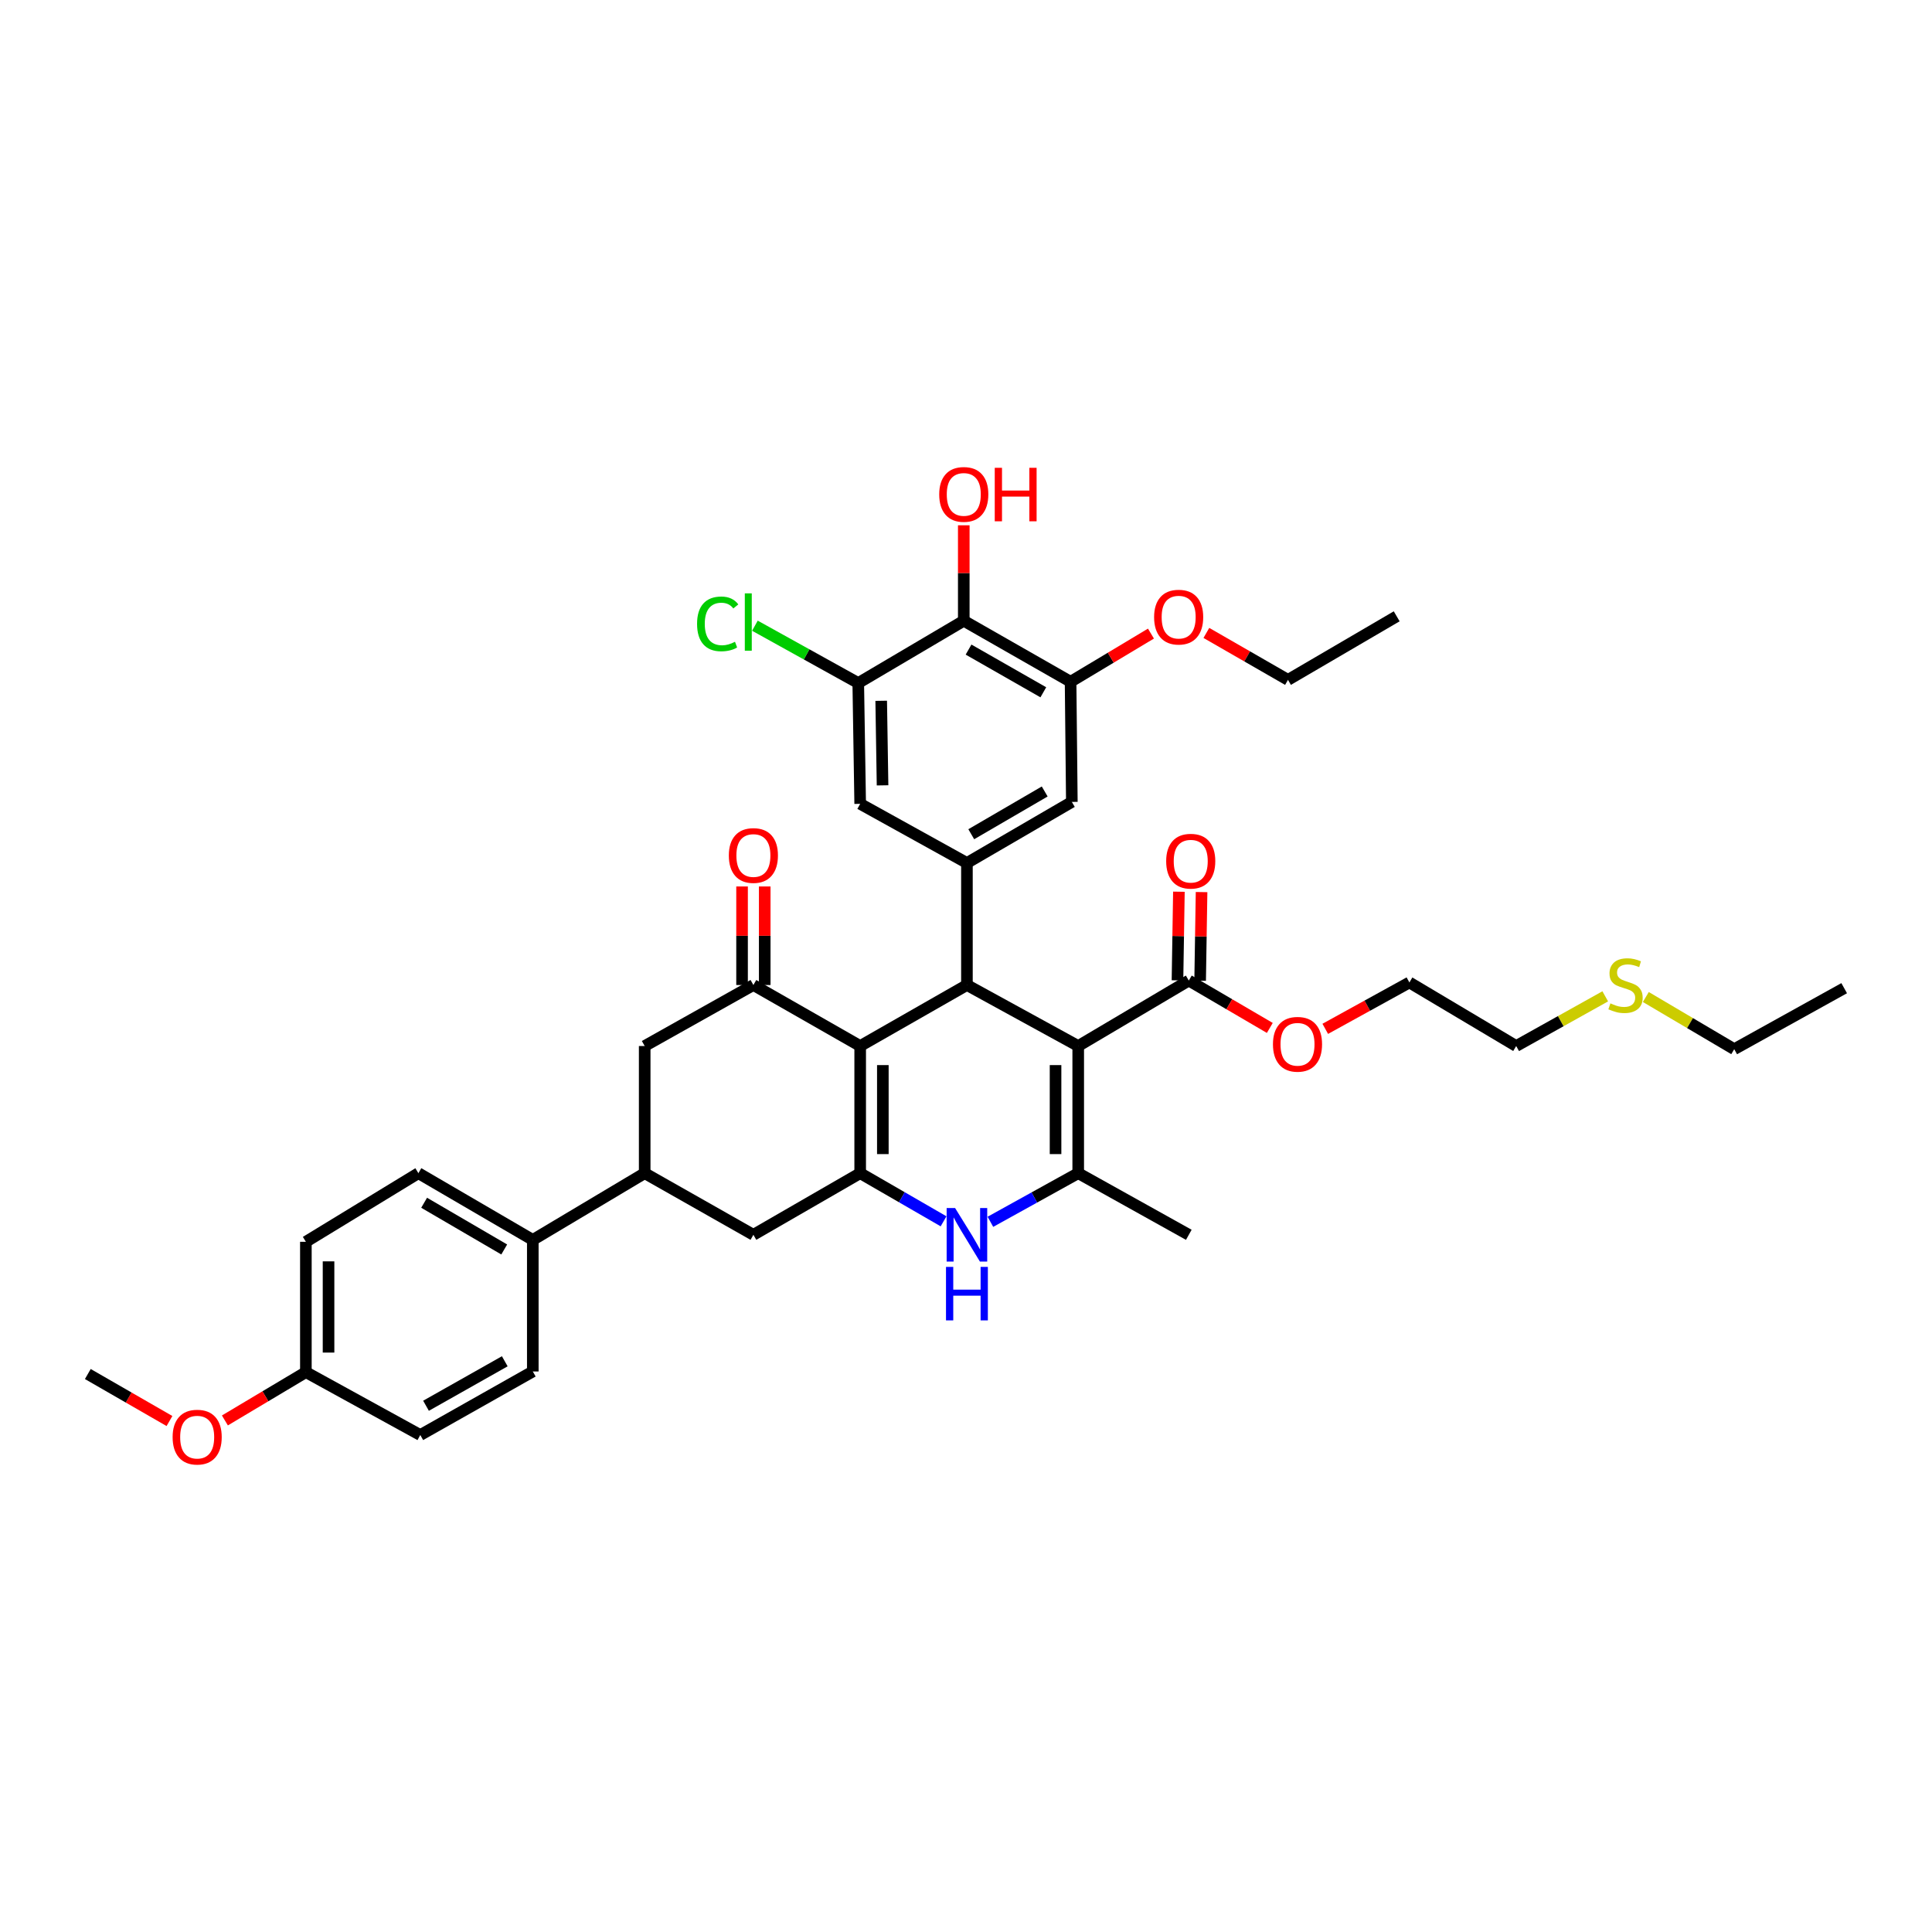 <?xml version='1.0' encoding='iso-8859-1'?>
<svg version='1.1' baseProfile='full'
              xmlns='http://www.w3.org/2000/svg'
                      xmlns:rdkit='http://www.rdkit.org/xml'
                      xmlns:xlink='http://www.w3.org/1999/xlink'
                  xml:space='preserve'
width='1000px' height='1000px' viewBox='0 0 1000 1000'>
<!-- END OF HEADER -->
<rect style='opacity:1.0;fill:#FFFFFF;stroke:none' width='1000' height='1000' x='0' y='0'> </rect>
<path class='bond-1' d='M 558.083,541.42 L 500.482,509.843' style='fill:none;fill-rule:evenodd;stroke:#000000;stroke-width:6px;stroke-linecap:butt;stroke-linejoin:miter;stroke-opacity:1' />
<path class='bond-3' d='M 558.083,541.42 L 558.083,607.232' style='fill:none;fill-rule:evenodd;stroke:#000000;stroke-width:6px;stroke-linecap:butt;stroke-linejoin:miter;stroke-opacity:1' />
<path class='bond-3' d='M 546.351,551.292 L 546.351,597.36' style='fill:none;fill-rule:evenodd;stroke:#000000;stroke-width:6px;stroke-linecap:butt;stroke-linejoin:miter;stroke-opacity:1' />
<path class='bond-7' d='M 558.083,541.42 L 615.324,507.53' style='fill:none;fill-rule:evenodd;stroke:#000000;stroke-width:6px;stroke-linecap:butt;stroke-linejoin:miter;stroke-opacity:1' />
<path class='bond-0' d='M 445.228,541.42 L 500.482,509.843' style='fill:none;fill-rule:evenodd;stroke:#000000;stroke-width:6px;stroke-linecap:butt;stroke-linejoin:miter;stroke-opacity:1' />
<path class='bond-5' d='M 445.228,541.42 L 389.955,509.843' style='fill:none;fill-rule:evenodd;stroke:#000000;stroke-width:6px;stroke-linecap:butt;stroke-linejoin:miter;stroke-opacity:1' />
<path class='bond-38' d='M 445.228,541.42 L 445.228,607.232' style='fill:none;fill-rule:evenodd;stroke:#000000;stroke-width:6px;stroke-linecap:butt;stroke-linejoin:miter;stroke-opacity:1' />
<path class='bond-38' d='M 456.959,551.292 L 456.959,597.36' style='fill:none;fill-rule:evenodd;stroke:#000000;stroke-width:6px;stroke-linecap:butt;stroke-linejoin:miter;stroke-opacity:1' />
<path class='bond-6' d='M 500.482,509.843 L 500.482,446.677' style='fill:none;fill-rule:evenodd;stroke:#000000;stroke-width:6px;stroke-linecap:butt;stroke-linejoin:miter;stroke-opacity:1' />
<path class='bond-2' d='M 445.228,607.232 L 466.808,619.692' style='fill:none;fill-rule:evenodd;stroke:#000000;stroke-width:6px;stroke-linecap:butt;stroke-linejoin:miter;stroke-opacity:1' />
<path class='bond-2' d='M 466.808,619.692 L 488.388,632.151' style='fill:none;fill-rule:evenodd;stroke:#0000FF;stroke-width:6px;stroke-linecap:butt;stroke-linejoin:miter;stroke-opacity:1' />
<path class='bond-11' d='M 445.228,607.232 L 389.955,639.134' style='fill:none;fill-rule:evenodd;stroke:#000000;stroke-width:6px;stroke-linecap:butt;stroke-linejoin:miter;stroke-opacity:1' />
<path class='bond-4' d='M 558.083,607.232 L 535.355,619.82' style='fill:none;fill-rule:evenodd;stroke:#000000;stroke-width:6px;stroke-linecap:butt;stroke-linejoin:miter;stroke-opacity:1' />
<path class='bond-4' d='M 535.355,619.82 L 512.628,632.407' style='fill:none;fill-rule:evenodd;stroke:#0000FF;stroke-width:6px;stroke-linecap:butt;stroke-linejoin:miter;stroke-opacity:1' />
<path class='bond-25' d='M 558.083,607.232 L 615.324,639.134' style='fill:none;fill-rule:evenodd;stroke:#000000;stroke-width:6px;stroke-linecap:butt;stroke-linejoin:miter;stroke-opacity:1' />
<path class='bond-13' d='M 389.955,509.843 L 333.69,541.42' style='fill:none;fill-rule:evenodd;stroke:#000000;stroke-width:6px;stroke-linecap:butt;stroke-linejoin:miter;stroke-opacity:1' />
<path class='bond-17' d='M 395.82,509.843 L 395.82,484.339' style='fill:none;fill-rule:evenodd;stroke:#000000;stroke-width:6px;stroke-linecap:butt;stroke-linejoin:miter;stroke-opacity:1' />
<path class='bond-17' d='M 395.82,484.339 L 395.82,458.835' style='fill:none;fill-rule:evenodd;stroke:#FF0000;stroke-width:6px;stroke-linecap:butt;stroke-linejoin:miter;stroke-opacity:1' />
<path class='bond-17' d='M 384.089,509.843 L 384.089,484.339' style='fill:none;fill-rule:evenodd;stroke:#000000;stroke-width:6px;stroke-linecap:butt;stroke-linejoin:miter;stroke-opacity:1' />
<path class='bond-17' d='M 384.089,484.339 L 384.089,458.835' style='fill:none;fill-rule:evenodd;stroke:#FF0000;stroke-width:6px;stroke-linecap:butt;stroke-linejoin:miter;stroke-opacity:1' />
<path class='bond-14' d='M 500.482,446.677 L 445.228,416.065' style='fill:none;fill-rule:evenodd;stroke:#000000;stroke-width:6px;stroke-linecap:butt;stroke-linejoin:miter;stroke-opacity:1' />
<path class='bond-15' d='M 500.482,446.677 L 554.785,415.068' style='fill:none;fill-rule:evenodd;stroke:#000000;stroke-width:6px;stroke-linecap:butt;stroke-linejoin:miter;stroke-opacity:1' />
<path class='bond-15' d='M 502.726,431.797 L 540.738,409.671' style='fill:none;fill-rule:evenodd;stroke:#000000;stroke-width:6px;stroke-linecap:butt;stroke-linejoin:miter;stroke-opacity:1' />
<path class='bond-18' d='M 621.189,507.624 L 621.559,484.681' style='fill:none;fill-rule:evenodd;stroke:#000000;stroke-width:6px;stroke-linecap:butt;stroke-linejoin:miter;stroke-opacity:1' />
<path class='bond-18' d='M 621.559,484.681 L 621.929,461.738' style='fill:none;fill-rule:evenodd;stroke:#FF0000;stroke-width:6px;stroke-linecap:butt;stroke-linejoin:miter;stroke-opacity:1' />
<path class='bond-18' d='M 609.46,507.435 L 609.829,484.492' style='fill:none;fill-rule:evenodd;stroke:#000000;stroke-width:6px;stroke-linecap:butt;stroke-linejoin:miter;stroke-opacity:1' />
<path class='bond-18' d='M 609.829,484.492 L 610.199,461.549' style='fill:none;fill-rule:evenodd;stroke:#FF0000;stroke-width:6px;stroke-linecap:butt;stroke-linejoin:miter;stroke-opacity:1' />
<path class='bond-23' d='M 615.324,507.53 L 636.287,519.792' style='fill:none;fill-rule:evenodd;stroke:#000000;stroke-width:6px;stroke-linecap:butt;stroke-linejoin:miter;stroke-opacity:1' />
<path class='bond-23' d='M 636.287,519.792 L 657.25,532.055' style='fill:none;fill-rule:evenodd;stroke:#FF0000;stroke-width:6px;stroke-linecap:butt;stroke-linejoin:miter;stroke-opacity:1' />
<path class='bond-8' d='M 498.846,321.303 L 554.133,352.88' style='fill:none;fill-rule:evenodd;stroke:#000000;stroke-width:6px;stroke-linecap:butt;stroke-linejoin:miter;stroke-opacity:1' />
<path class='bond-8' d='M 501.321,336.226 L 540.022,358.33' style='fill:none;fill-rule:evenodd;stroke:#000000;stroke-width:6px;stroke-linecap:butt;stroke-linejoin:miter;stroke-opacity:1' />
<path class='bond-22' d='M 498.846,321.303 L 498.846,296.596' style='fill:none;fill-rule:evenodd;stroke:#000000;stroke-width:6px;stroke-linecap:butt;stroke-linejoin:miter;stroke-opacity:1' />
<path class='bond-22' d='M 498.846,296.596 L 498.846,271.89' style='fill:none;fill-rule:evenodd;stroke:#FF0000;stroke-width:6px;stroke-linecap:butt;stroke-linejoin:miter;stroke-opacity:1' />
<path class='bond-39' d='M 498.846,321.303 L 444.231,353.538' style='fill:none;fill-rule:evenodd;stroke:#000000;stroke-width:6px;stroke-linecap:butt;stroke-linejoin:miter;stroke-opacity:1' />
<path class='bond-9' d='M 444.231,353.538 L 445.228,416.065' style='fill:none;fill-rule:evenodd;stroke:#000000;stroke-width:6px;stroke-linecap:butt;stroke-linejoin:miter;stroke-opacity:1' />
<path class='bond-9' d='M 456.11,362.73 L 456.808,406.499' style='fill:none;fill-rule:evenodd;stroke:#000000;stroke-width:6px;stroke-linecap:butt;stroke-linejoin:miter;stroke-opacity:1' />
<path class='bond-21' d='M 444.231,353.538 L 417.486,338.7' style='fill:none;fill-rule:evenodd;stroke:#000000;stroke-width:6px;stroke-linecap:butt;stroke-linejoin:miter;stroke-opacity:1' />
<path class='bond-21' d='M 417.486,338.7 L 390.741,323.862' style='fill:none;fill-rule:evenodd;stroke:#00CC00;stroke-width:6px;stroke-linecap:butt;stroke-linejoin:miter;stroke-opacity:1' />
<path class='bond-10' d='M 554.133,352.88 L 554.785,415.068' style='fill:none;fill-rule:evenodd;stroke:#000000;stroke-width:6px;stroke-linecap:butt;stroke-linejoin:miter;stroke-opacity:1' />
<path class='bond-24' d='M 554.133,352.88 L 574.933,340.411' style='fill:none;fill-rule:evenodd;stroke:#000000;stroke-width:6px;stroke-linecap:butt;stroke-linejoin:miter;stroke-opacity:1' />
<path class='bond-24' d='M 574.933,340.411 L 595.732,327.943' style='fill:none;fill-rule:evenodd;stroke:#FF0000;stroke-width:6px;stroke-linecap:butt;stroke-linejoin:miter;stroke-opacity:1' />
<path class='bond-12' d='M 389.955,639.134 L 333.69,607.232' style='fill:none;fill-rule:evenodd;stroke:#000000;stroke-width:6px;stroke-linecap:butt;stroke-linejoin:miter;stroke-opacity:1' />
<path class='bond-16' d='M 333.69,607.232 L 275.777,641.774' style='fill:none;fill-rule:evenodd;stroke:#000000;stroke-width:6px;stroke-linecap:butt;stroke-linejoin:miter;stroke-opacity:1' />
<path class='bond-40' d='M 333.69,607.232 L 333.69,541.42' style='fill:none;fill-rule:evenodd;stroke:#000000;stroke-width:6px;stroke-linecap:butt;stroke-linejoin:miter;stroke-opacity:1' />
<path class='bond-19' d='M 275.777,641.774 L 216.561,607.232' style='fill:none;fill-rule:evenodd;stroke:#000000;stroke-width:6px;stroke-linecap:butt;stroke-linejoin:miter;stroke-opacity:1' />
<path class='bond-19' d='M 260.984,646.726 L 219.532,622.546' style='fill:none;fill-rule:evenodd;stroke:#000000;stroke-width:6px;stroke-linecap:butt;stroke-linejoin:miter;stroke-opacity:1' />
<path class='bond-20' d='M 275.777,641.774 L 275.777,709.873' style='fill:none;fill-rule:evenodd;stroke:#000000;stroke-width:6px;stroke-linecap:butt;stroke-linejoin:miter;stroke-opacity:1' />
<path class='bond-27' d='M 216.561,607.232 L 158.322,642.758' style='fill:none;fill-rule:evenodd;stroke:#000000;stroke-width:6px;stroke-linecap:butt;stroke-linejoin:miter;stroke-opacity:1' />
<path class='bond-28' d='M 275.777,709.873 L 217.538,742.766' style='fill:none;fill-rule:evenodd;stroke:#000000;stroke-width:6px;stroke-linecap:butt;stroke-linejoin:miter;stroke-opacity:1' />
<path class='bond-28' d='M 261.272,704.593 L 220.505,727.618' style='fill:none;fill-rule:evenodd;stroke:#000000;stroke-width:6px;stroke-linecap:butt;stroke-linejoin:miter;stroke-opacity:1' />
<path class='bond-33' d='M 685.951,532.526 L 707.726,520.523' style='fill:none;fill-rule:evenodd;stroke:#FF0000;stroke-width:6px;stroke-linecap:butt;stroke-linejoin:miter;stroke-opacity:1' />
<path class='bond-33' d='M 707.726,520.523 L 729.502,508.52' style='fill:none;fill-rule:evenodd;stroke:#000000;stroke-width:6px;stroke-linecap:butt;stroke-linejoin:miter;stroke-opacity:1' />
<path class='bond-34' d='M 624.412,327.598 L 645.537,339.75' style='fill:none;fill-rule:evenodd;stroke:#FF0000;stroke-width:6px;stroke-linecap:butt;stroke-linejoin:miter;stroke-opacity:1' />
<path class='bond-34' d='M 645.537,339.75 L 666.661,351.902' style='fill:none;fill-rule:evenodd;stroke:#000000;stroke-width:6px;stroke-linecap:butt;stroke-linejoin:miter;stroke-opacity:1' />
<path class='bond-26' d='M 158.322,710.212 L 217.538,742.766' style='fill:none;fill-rule:evenodd;stroke:#000000;stroke-width:6px;stroke-linecap:butt;stroke-linejoin:miter;stroke-opacity:1' />
<path class='bond-30' d='M 158.322,710.212 L 137.363,722.715' style='fill:none;fill-rule:evenodd;stroke:#000000;stroke-width:6px;stroke-linecap:butt;stroke-linejoin:miter;stroke-opacity:1' />
<path class='bond-30' d='M 137.363,722.715 L 116.404,735.218' style='fill:none;fill-rule:evenodd;stroke:#FF0000;stroke-width:6px;stroke-linecap:butt;stroke-linejoin:miter;stroke-opacity:1' />
<path class='bond-41' d='M 158.322,710.212 L 158.322,642.758' style='fill:none;fill-rule:evenodd;stroke:#000000;stroke-width:6px;stroke-linecap:butt;stroke-linejoin:miter;stroke-opacity:1' />
<path class='bond-41' d='M 170.053,700.094 L 170.053,652.876' style='fill:none;fill-rule:evenodd;stroke:#000000;stroke-width:6px;stroke-linecap:butt;stroke-linejoin:miter;stroke-opacity:1' />
<path class='bond-29' d='M 830.869,515.7 L 807.822,528.56' style='fill:none;fill-rule:evenodd;stroke:#CCCC00;stroke-width:6px;stroke-linecap:butt;stroke-linejoin:miter;stroke-opacity:1' />
<path class='bond-29' d='M 807.822,528.56 L 784.775,541.42' style='fill:none;fill-rule:evenodd;stroke:#000000;stroke-width:6px;stroke-linecap:butt;stroke-linejoin:miter;stroke-opacity:1' />
<path class='bond-32' d='M 851.875,516.047 L 874.752,529.551' style='fill:none;fill-rule:evenodd;stroke:#CCCC00;stroke-width:6px;stroke-linecap:butt;stroke-linejoin:miter;stroke-opacity:1' />
<path class='bond-32' d='M 874.752,529.551 L 897.63,543.056' style='fill:none;fill-rule:evenodd;stroke:#000000;stroke-width:6px;stroke-linecap:butt;stroke-linejoin:miter;stroke-opacity:1' />
<path class='bond-35' d='M 87.716,735.52 L 66.585,723.355' style='fill:none;fill-rule:evenodd;stroke:#FF0000;stroke-width:6px;stroke-linecap:butt;stroke-linejoin:miter;stroke-opacity:1' />
<path class='bond-35' d='M 66.585,723.355 L 45.455,711.19' style='fill:none;fill-rule:evenodd;stroke:#000000;stroke-width:6px;stroke-linecap:butt;stroke-linejoin:miter;stroke-opacity:1' />
<path class='bond-31' d='M 784.775,541.42 L 729.502,508.52' style='fill:none;fill-rule:evenodd;stroke:#000000;stroke-width:6px;stroke-linecap:butt;stroke-linejoin:miter;stroke-opacity:1' />
<path class='bond-36' d='M 897.63,543.056 L 954.545,511.479' style='fill:none;fill-rule:evenodd;stroke:#000000;stroke-width:6px;stroke-linecap:butt;stroke-linejoin:miter;stroke-opacity:1' />
<path class='bond-37' d='M 666.661,351.902 L 722.926,319.002' style='fill:none;fill-rule:evenodd;stroke:#000000;stroke-width:6px;stroke-linecap:butt;stroke-linejoin:miter;stroke-opacity:1' />
<path  class='atom-5' d='M 494.362 625.291
L 503.435 639.955
Q 504.334 641.402, 505.781 644.022
Q 507.228 646.642, 507.306 646.799
L 507.306 625.291
L 510.982 625.291
L 510.982 652.977
L 507.189 652.977
L 497.452 636.944
Q 496.318 635.067, 495.105 632.917
Q 493.932 630.766, 493.58 630.101
L 493.58 652.977
L 489.983 652.977
L 489.983 625.291
L 494.362 625.291
' fill='#0000FF'/>
<path  class='atom-5' d='M 489.65 655.746
L 493.404 655.746
L 493.404 667.516
L 507.56 667.516
L 507.56 655.746
L 511.314 655.746
L 511.314 683.431
L 507.56 683.431
L 507.56 670.644
L 493.404 670.644
L 493.404 683.431
L 489.65 683.431
L 489.65 655.746
' fill='#0000FF'/>
<path  class='atom-18' d='M 377.246 442.806
Q 377.246 436.158, 380.531 432.443
Q 383.815 428.728, 389.955 428.728
Q 396.094 428.728, 399.379 432.443
Q 402.664 436.158, 402.664 442.806
Q 402.664 449.532, 399.34 453.364
Q 396.016 457.157, 389.955 457.157
Q 383.854 457.157, 380.531 453.364
Q 377.246 449.571, 377.246 442.806
M 389.955 454.029
Q 394.178 454.029, 396.446 451.213
Q 398.753 448.359, 398.753 442.806
Q 398.753 437.37, 396.446 434.633
Q 394.178 431.857, 389.955 431.857
Q 385.731 431.857, 383.424 434.594
Q 381.156 437.331, 381.156 442.806
Q 381.156 448.398, 383.424 451.213
Q 385.731 454.029, 389.955 454.029
' fill='#FF0000'/>
<path  class='atom-19' d='M 603.613 445.745
Q 603.613 439.097, 606.897 435.383
Q 610.182 431.668, 616.322 431.668
Q 622.461 431.668, 625.746 435.383
Q 629.03 439.097, 629.03 445.745
Q 629.03 452.471, 625.706 456.303
Q 622.383 460.096, 616.322 460.096
Q 610.221 460.096, 606.897 456.303
Q 603.613 452.51, 603.613 445.745
M 616.322 456.968
Q 620.545 456.968, 622.813 454.153
Q 625.12 451.298, 625.12 445.745
Q 625.12 440.31, 622.813 437.572
Q 620.545 434.796, 616.322 434.796
Q 612.098 434.796, 609.791 437.533
Q 607.523 440.271, 607.523 445.745
Q 607.523 451.337, 609.791 454.153
Q 612.098 456.968, 616.322 456.968
' fill='#FF0000'/>
<path  class='atom-22' d='M 360.803 322.919
Q 360.803 316.037, 364.009 312.439
Q 367.255 308.803, 373.394 308.803
Q 379.103 308.803, 382.153 312.831
L 379.573 314.942
Q 377.344 312.009, 373.394 312.009
Q 369.21 312.009, 366.981 314.825
Q 364.791 317.601, 364.791 322.919
Q 364.791 328.394, 367.059 331.209
Q 369.366 334.025, 373.824 334.025
Q 376.874 334.025, 380.433 332.187
L 381.528 335.12
Q 380.081 336.058, 377.891 336.606
Q 375.701 337.153, 373.277 337.153
Q 367.255 337.153, 364.009 333.477
Q 360.803 329.802, 360.803 322.919
' fill='#00CC00'/>
<path  class='atom-22' d='M 385.516 307.121
L 389.114 307.121
L 389.114 336.801
L 385.516 336.801
L 385.516 307.121
' fill='#00CC00'/>
<path  class='atom-23' d='M 486.138 255.902
Q 486.138 249.254, 489.422 245.539
Q 492.707 241.824, 498.846 241.824
Q 504.986 241.824, 508.271 245.539
Q 511.555 249.254, 511.555 255.902
Q 511.555 262.627, 508.231 266.46
Q 504.908 270.253, 498.846 270.253
Q 492.746 270.253, 489.422 266.46
Q 486.138 262.667, 486.138 255.902
M 498.846 267.124
Q 503.07 267.124, 505.338 264.309
Q 507.645 261.454, 507.645 255.902
Q 507.645 250.466, 505.338 247.729
Q 503.07 244.952, 498.846 244.952
Q 494.623 244.952, 492.316 247.69
Q 490.048 250.427, 490.048 255.902
Q 490.048 261.493, 492.316 264.309
Q 494.623 267.124, 498.846 267.124
' fill='#FF0000'/>
<path  class='atom-23' d='M 514.879 242.137
L 518.633 242.137
L 518.633 253.907
L 532.789 253.907
L 532.789 242.137
L 536.543 242.137
L 536.543 269.823
L 532.789 269.823
L 532.789 257.036
L 518.633 257.036
L 518.633 269.823
L 514.879 269.823
L 514.879 242.137
' fill='#FF0000'/>
<path  class='atom-24' d='M 658.88 540.52
Q 658.88 533.873, 662.164 530.158
Q 665.449 526.443, 671.589 526.443
Q 677.728 526.443, 681.013 530.158
Q 684.297 533.873, 684.297 540.52
Q 684.297 547.246, 680.974 551.078
Q 677.65 554.872, 671.589 554.872
Q 665.488 554.872, 662.164 551.078
Q 658.88 547.285, 658.88 540.52
M 671.589 551.743
Q 675.812 551.743, 678.08 548.928
Q 680.387 546.073, 680.387 540.52
Q 680.387 535.085, 678.08 532.348
Q 675.812 529.571, 671.589 529.571
Q 667.365 529.571, 665.058 532.308
Q 662.79 535.046, 662.79 540.52
Q 662.79 546.112, 665.058 548.928
Q 667.365 551.743, 671.589 551.743
' fill='#FF0000'/>
<path  class='atom-25' d='M 597.363 319.426
Q 597.363 312.778, 600.647 309.063
Q 603.932 305.349, 610.071 305.349
Q 616.211 305.349, 619.495 309.063
Q 622.78 312.778, 622.78 319.426
Q 622.78 326.152, 619.456 329.984
Q 616.133 333.777, 610.071 333.777
Q 603.971 333.777, 600.647 329.984
Q 597.363 326.191, 597.363 319.426
M 610.071 330.649
Q 614.295 330.649, 616.563 327.833
Q 618.87 324.979, 618.87 319.426
Q 618.87 313.991, 616.563 311.253
Q 614.295 308.477, 610.071 308.477
Q 605.848 308.477, 603.541 311.214
Q 601.273 313.951, 601.273 319.426
Q 601.273 325.018, 603.541 327.833
Q 605.848 330.649, 610.071 330.649
' fill='#FF0000'/>
<path  class='atom-30' d='M 833.544 519.346
Q 833.857 519.463, 835.148 520.01
Q 836.438 520.558, 837.846 520.91
Q 839.293 521.223, 840.701 521.223
Q 843.321 521.223, 844.846 519.971
Q 846.371 518.681, 846.371 516.452
Q 846.371 514.927, 845.589 513.988
Q 844.846 513.05, 843.672 512.541
Q 842.499 512.033, 840.544 511.446
Q 838.081 510.704, 836.595 510
Q 835.148 509.296, 834.092 507.81
Q 833.075 506.324, 833.075 503.821
Q 833.075 500.341, 835.421 498.19
Q 837.807 496.039, 842.499 496.039
Q 845.706 496.039, 849.343 497.565
L 848.443 500.576
Q 845.119 499.207, 842.617 499.207
Q 839.918 499.207, 838.433 500.341
Q 836.947 501.436, 836.986 503.352
Q 836.986 504.838, 837.729 505.737
Q 838.511 506.637, 839.606 507.145
Q 840.74 507.653, 842.617 508.24
Q 845.119 509.022, 846.605 509.804
Q 848.091 510.586, 849.147 512.189
Q 850.242 513.754, 850.242 516.452
Q 850.242 520.284, 847.661 522.357
Q 845.119 524.39, 840.857 524.39
Q 838.393 524.39, 836.516 523.842
Q 834.679 523.334, 832.489 522.435
L 833.544 519.346
' fill='#CCCC00'/>
<path  class='atom-31' d='M 89.349 743.855
Q 89.349 737.207, 92.634 733.492
Q 95.918 729.777, 102.058 729.777
Q 108.197 729.777, 111.482 733.492
Q 114.766 737.207, 114.766 743.855
Q 114.766 750.581, 111.443 754.413
Q 108.119 758.206, 102.058 758.206
Q 95.957 758.206, 92.634 754.413
Q 89.349 750.62, 89.349 743.855
M 102.058 755.078
Q 106.281 755.078, 108.549 752.262
Q 110.856 749.408, 110.856 743.855
Q 110.856 738.419, 108.549 735.682
Q 106.281 732.906, 102.058 732.906
Q 97.834 732.906, 95.527 735.643
Q 93.259 738.38, 93.259 743.855
Q 93.259 749.447, 95.527 752.262
Q 97.834 755.078, 102.058 755.078
' fill='#FF0000'/>
</svg>
